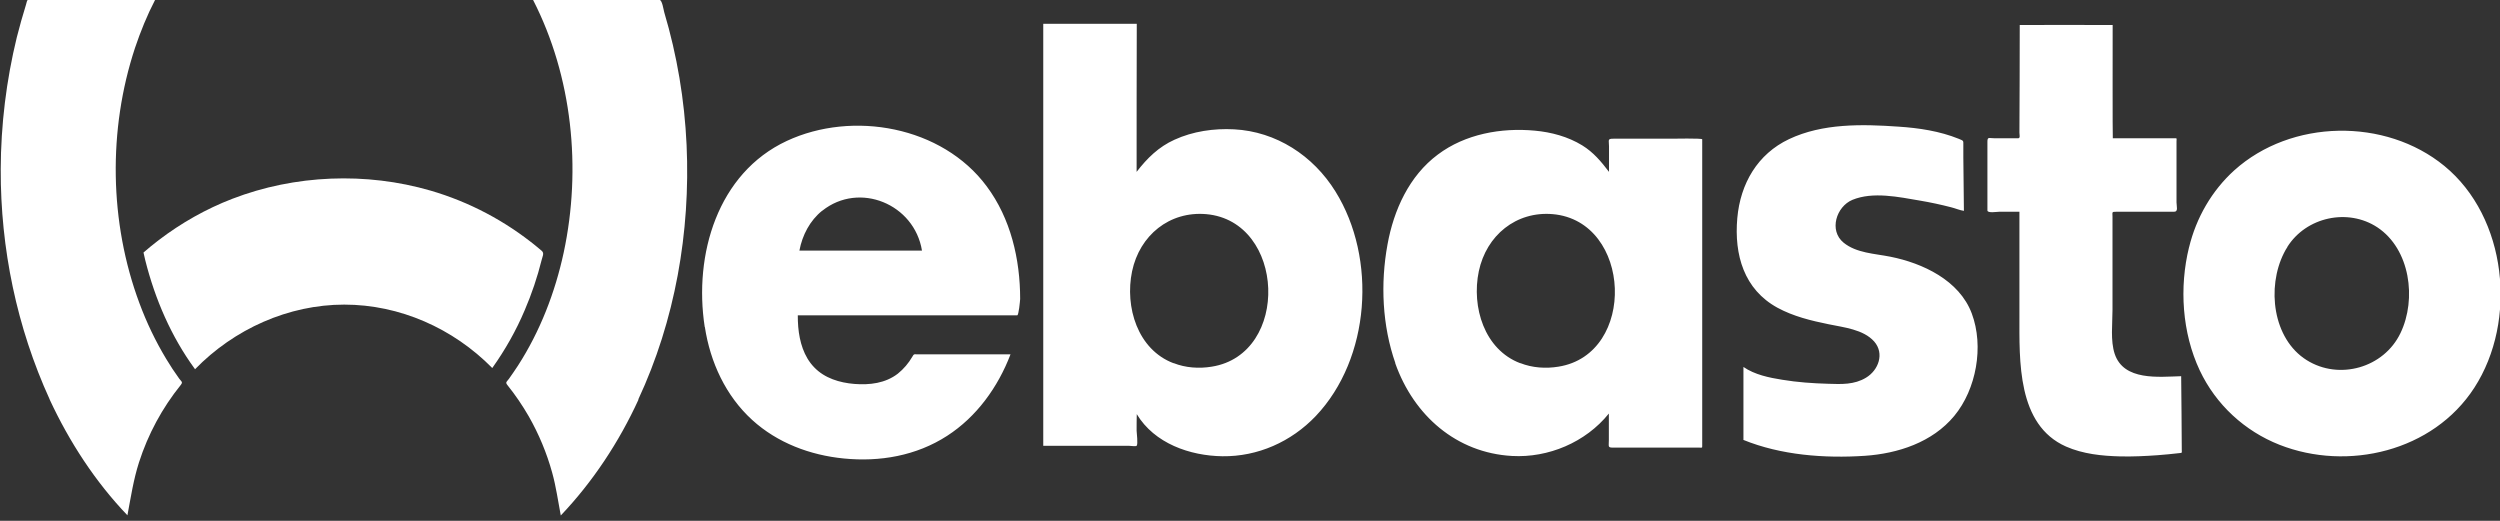 <svg width="96" height="20" viewBox="0 0 96 20" fill="none" xmlns="http://www.w3.org/2000/svg">
<rect x="0" y="0" width="96" height="20" fill="#333333" stroke="none"/>
<g clip-path="url(#clip0_85_426)">
<path d="M7.485 14.171C6.576 12.931 5.953 11.486 5.577 9.989C5.555 9.891 5.532 9.794 5.51 9.697C5.701 9.531 5.897 9.371 6.099 9.217C6.963 8.56 7.911 8.023 8.921 7.634C11.322 6.709 14.061 6.6 16.535 7.32C18.022 7.754 19.408 8.486 20.614 9.474C20.676 9.526 20.743 9.583 20.805 9.634C20.911 9.726 20.827 9.857 20.799 9.983C20.636 10.64 20.418 11.286 20.148 11.914C19.817 12.697 19.396 13.44 18.903 14.132C17.399 12.606 15.351 11.697 13.219 11.697C11.087 11.697 8.994 12.629 7.485 14.183" fill="white"/>
<path fill-rule="evenodd" clip-rule="evenodd" d="M81.132 0.96C80.795 0.96 77.558 0.954 77.558 0.96C77.558 2.337 77.552 3.714 77.546 5.091C77.546 5.166 77.586 5.309 77.501 5.309H76.576C76.379 5.309 76.317 5.246 76.317 5.44V8.08C76.317 8.194 76.682 8.131 76.772 8.131H77.546V12.097C77.546 13.857 77.451 16.314 79.336 17.148C79.987 17.434 80.716 17.509 81.418 17.526C81.9 17.537 82.377 17.514 82.854 17.48C83.129 17.457 83.409 17.434 83.684 17.4C83.808 17.389 83.78 17.389 83.78 17.274C83.774 16.331 83.769 15.389 83.757 14.446C82.899 14.469 81.552 14.634 81.204 13.588C81.036 13.08 81.12 12.434 81.12 11.897V8.326C81.12 8.143 81.081 8.131 81.266 8.131H83.483C83.656 8.131 83.578 7.926 83.578 7.771V5.417C83.578 5.394 83.595 5.309 83.561 5.309H81.132C81.12 5.309 81.126 1.371 81.126 0.954M45.066 13.948C43.685 13.428 43.186 11.789 43.472 10.417C43.764 9.034 44.908 8.103 46.317 8.223C49.364 8.491 49.554 13.6 46.53 14.08C46.047 14.16 45.526 14.126 45.066 13.943M40.061 17.12H43.366C43.405 17.12 43.618 17.148 43.646 17.12C43.708 17.057 43.646 16.628 43.646 16.537C43.646 16.326 43.646 16.114 43.652 15.903C44.331 17.029 45.694 17.503 46.94 17.52C48.297 17.537 49.582 16.966 50.525 15.977C52.623 13.766 52.881 9.926 51.282 7.354C50.424 5.971 49.004 5.051 47.389 4.966C46.614 4.926 45.812 5.04 45.099 5.366C44.493 5.64 44.05 6.074 43.646 6.6C43.646 4.703 43.646 2.811 43.652 0.914H40.061V17.12ZM24.508 15.343C25.922 12.314 26.517 8.909 26.365 5.566C26.286 3.84 26 2.126 25.506 0.469C25.479 0.377 25.428 -0.006 25.321 -0.006H20.468C21.977 2.937 22.337 6.469 21.646 9.697C21.315 11.234 20.737 12.726 19.89 14.04C19.778 14.211 19.66 14.383 19.542 14.549C19.464 14.657 19.391 14.674 19.486 14.789C19.789 15.166 20.064 15.571 20.305 15.989C20.692 16.669 20.995 17.394 21.203 18.148C21.355 18.691 21.427 19.24 21.534 19.794C22.763 18.503 23.773 16.971 24.519 15.343M1.908 15.343C2.665 16.971 3.658 18.497 4.893 19.788C5.022 19.103 5.123 18.428 5.336 17.76C5.684 16.674 6.228 15.668 6.941 14.783C7.036 14.663 6.963 14.651 6.884 14.543C6.705 14.297 6.537 14.04 6.379 13.777C5.97 13.097 5.628 12.383 5.353 11.64C4.197 8.537 4.146 4.983 5.184 1.84C5.398 1.206 5.65 0.583 5.959 -0.011H1.139C1.016 -0.011 1.044 0.04 0.999 0.177C0.87 0.594 0.752 1.011 0.645 1.434C0.241 3.091 0.034 4.794 0.028 6.497C0.017 9.543 0.645 12.571 1.908 15.337M87.831 9.486C88.555 8.331 90.159 7.983 91.293 8.731C92.549 9.566 92.808 11.48 92.179 12.789C91.54 14.126 89.823 14.611 88.577 13.829C87.27 13.011 87.04 11.034 87.702 9.72C87.741 9.64 87.786 9.56 87.836 9.486M84.06 9.491C83.679 11.034 83.791 12.777 84.47 14.223C85.093 15.543 86.198 16.554 87.533 17.08C90.148 18.108 93.43 17.337 95.013 14.891C96.685 12.309 96.269 8.343 93.862 6.371C91.596 4.514 87.982 4.571 85.794 6.543C84.936 7.32 84.335 8.36 84.06 9.497M66.942 16.891C68.389 17.48 70.061 17.606 71.61 17.503C72.878 17.417 74.202 16.988 75.044 15.971C75.891 14.948 76.189 13.303 75.717 12.04C75.24 10.76 73.826 10.103 72.586 9.857C71.986 9.737 71.29 9.72 70.796 9.32C70.219 8.851 70.516 7.931 71.133 7.674C71.924 7.349 72.917 7.566 73.725 7.703C74.129 7.771 74.528 7.857 74.926 7.96C75.089 8 75.251 8.074 75.414 8.097C75.409 7.411 75.397 6.726 75.392 6.04C75.392 5.886 75.392 5.731 75.392 5.571C75.392 5.394 75.409 5.411 75.218 5.331C74.483 5.034 73.686 4.914 72.901 4.863C71.509 4.766 69.989 4.731 68.698 5.343C67.492 5.914 66.83 7.046 66.712 8.377C66.588 9.789 66.97 11.114 68.255 11.817C68.866 12.149 69.545 12.314 70.219 12.451C70.791 12.571 71.554 12.646 71.969 13.114C72.373 13.577 72.132 14.217 71.655 14.503C71.206 14.777 70.707 14.754 70.202 14.737C69.613 14.72 69.023 14.68 68.44 14.583C67.935 14.503 67.38 14.389 66.948 14.091V16.886M58.38 13.948C57 13.428 56.5 11.789 56.786 10.417C57.078 9.034 58.223 8.103 59.626 8.223C62.672 8.491 62.863 13.6 59.844 14.08C59.362 14.16 58.84 14.126 58.38 13.943M53.577 13.948C54.29 15.96 55.928 17.389 58.06 17.509C59.452 17.588 60.888 16.988 61.78 15.88V16.897C61.78 17.166 61.724 17.189 61.976 17.189H65.264C65.365 17.189 65.365 17.206 65.365 17.114V5.349C65.365 5.303 64.232 5.326 64.137 5.326H61.954C61.718 5.326 61.786 5.377 61.786 5.623V6.6C61.488 6.206 61.185 5.846 60.759 5.583C60.209 5.246 59.569 5.074 58.935 5.017C57.651 4.897 56.265 5.143 55.21 5.937C54.116 6.754 53.521 8.057 53.28 9.389C53.005 10.891 53.078 12.503 53.583 13.948M30.652 12.554C30.64 12.406 30.635 12.257 30.635 12.108H39.062C39.118 12.108 39.169 11.566 39.174 11.48C39.174 9.949 38.81 8.389 37.889 7.154C36.178 4.846 32.739 4.234 30.214 5.411C27.555 6.651 26.634 9.777 27.061 12.554M31.577 8.091C32.997 6.96 35.112 7.834 35.404 9.623H30.697C30.809 9.029 31.101 8.469 31.572 8.091M30.652 12.554C30.702 13.12 30.865 13.691 31.263 14.103C31.667 14.526 32.245 14.697 32.806 14.743C33.395 14.789 33.996 14.72 34.478 14.348C34.703 14.166 34.888 13.948 35.034 13.697C35.101 13.583 35.09 13.606 35.208 13.606C36.403 13.606 37.603 13.606 38.804 13.606C38.322 14.868 37.502 16.006 36.369 16.737C35.185 17.503 33.782 17.743 32.402 17.606C31.117 17.48 29.855 17.011 28.884 16.126C27.869 15.2 27.274 13.914 27.066 12.554" fill="white"/>
</g>
<defs>
<clipPath id="clip0_85_426">
<rect width="96" height="20" fill="white"/>
</clipPath>
</defs>
</svg>
